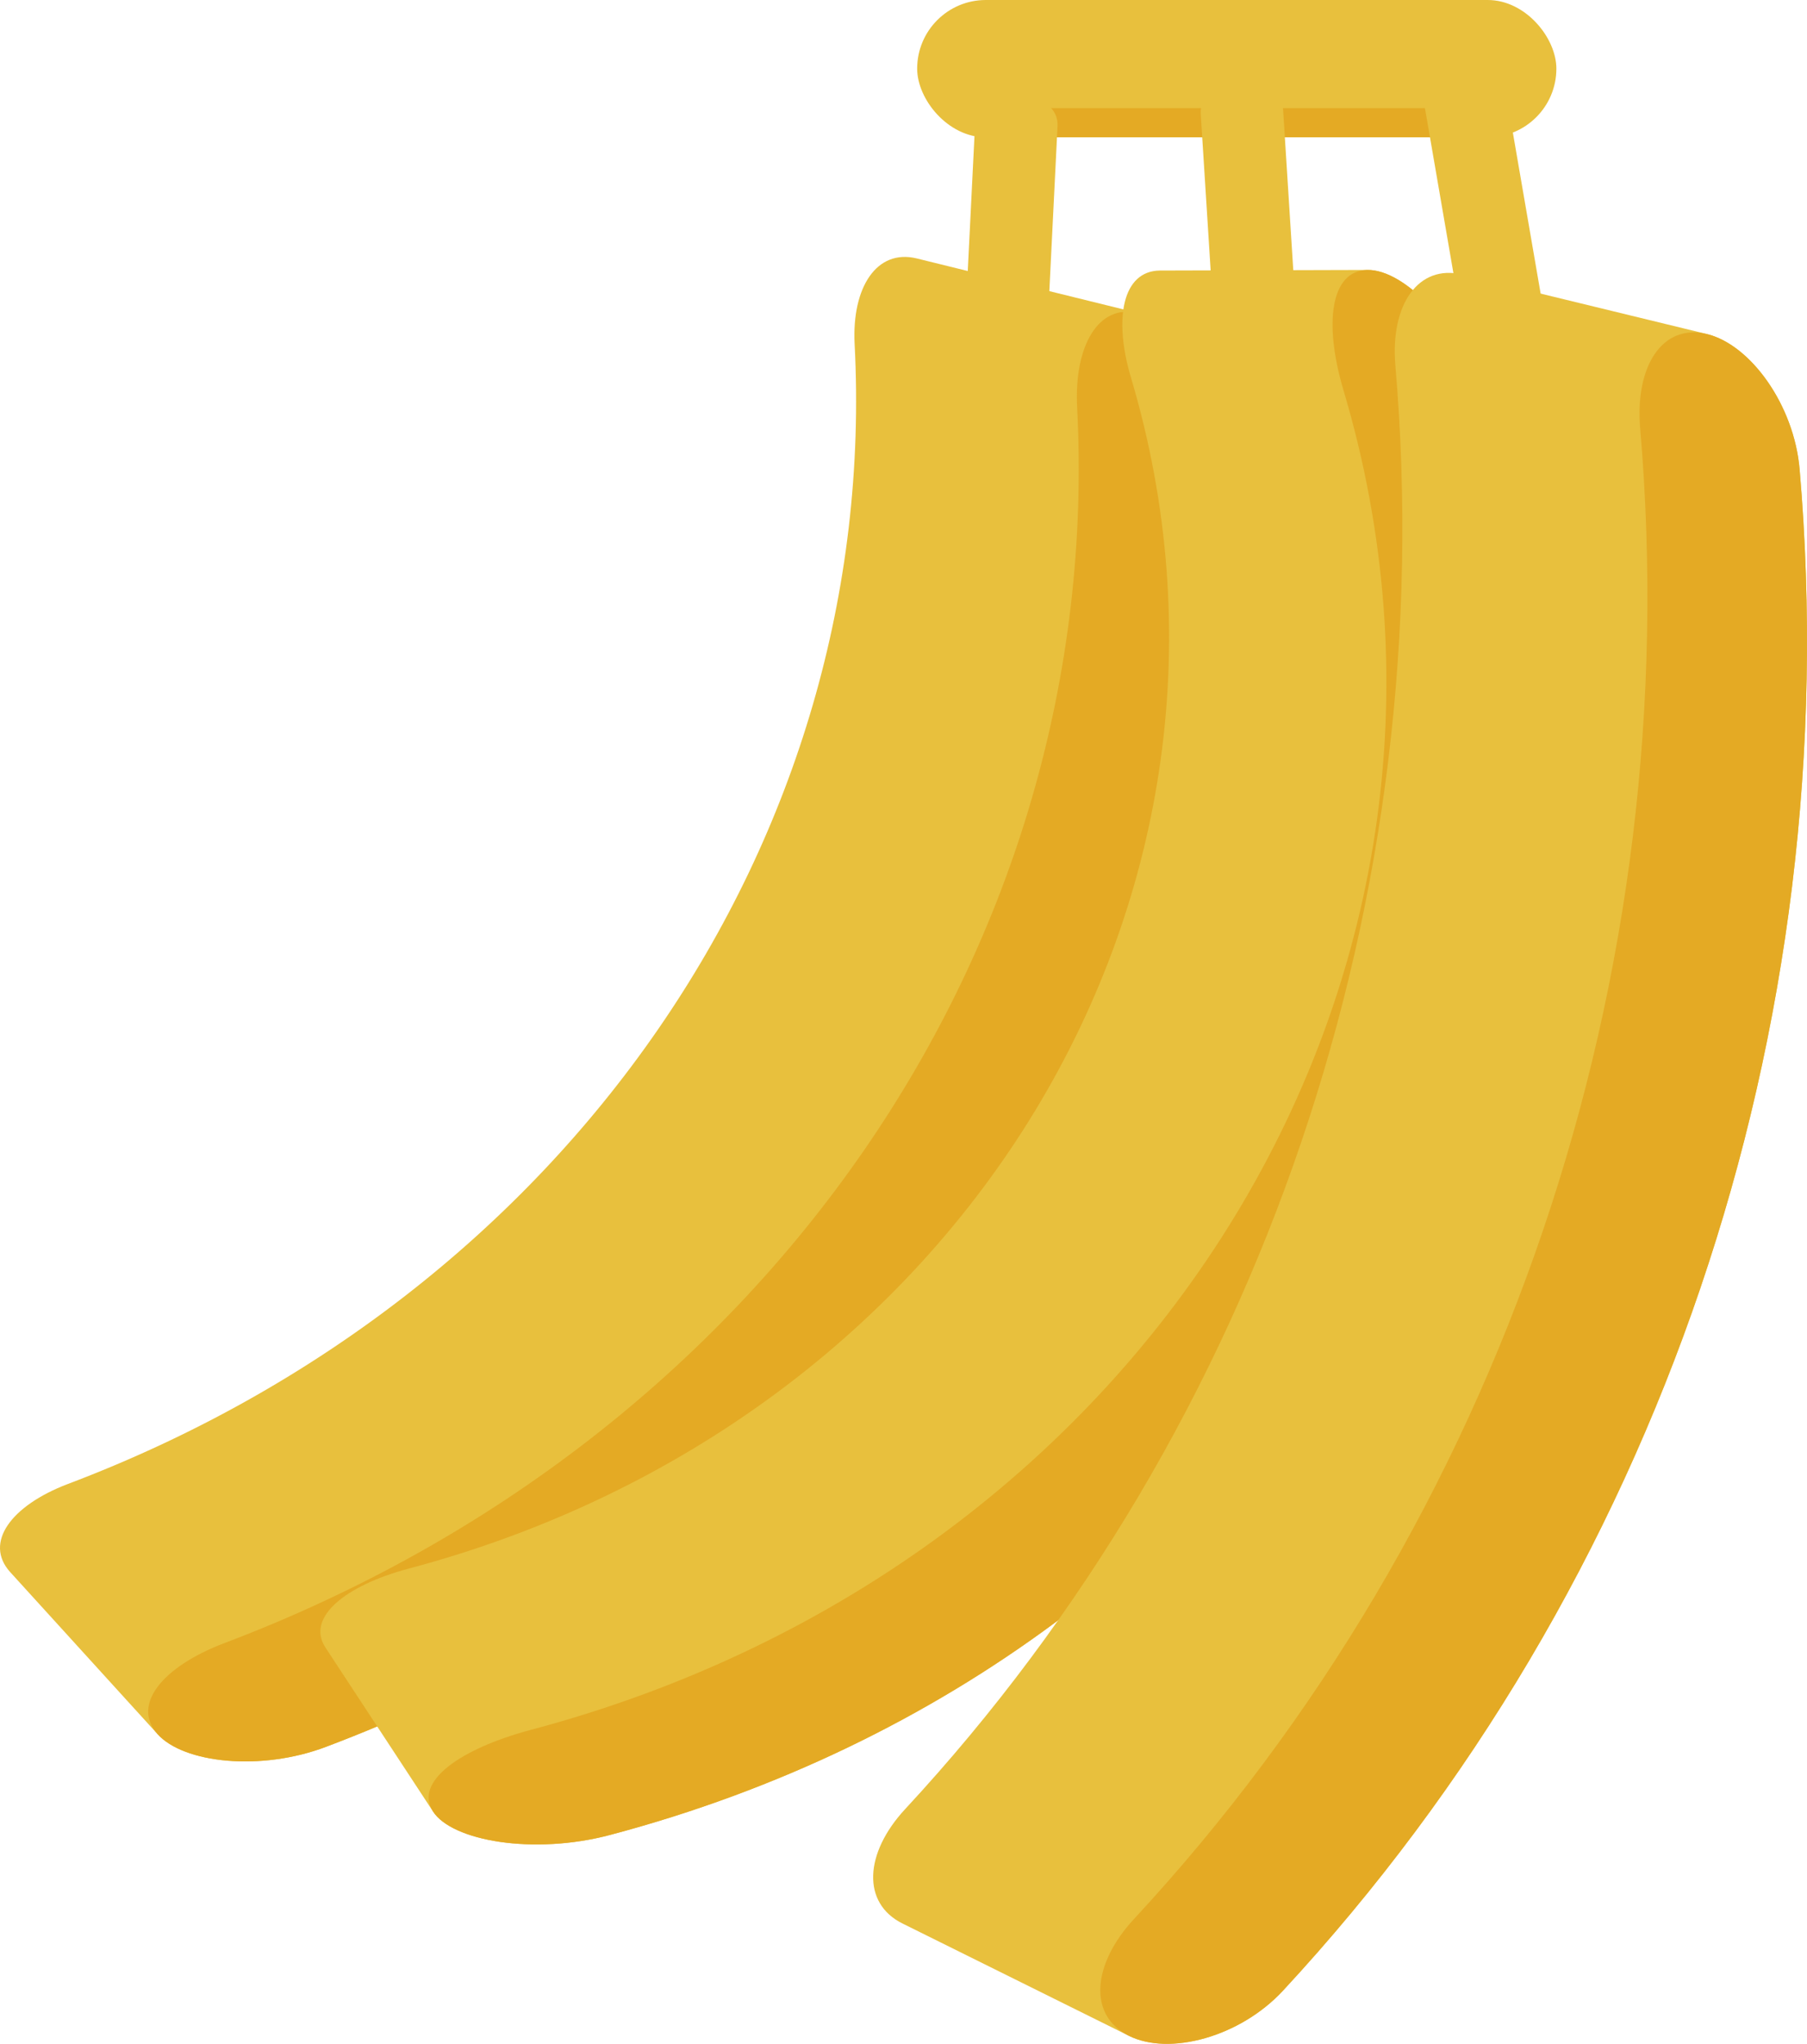 <?xml version="1.0" encoding="UTF-8"?><svg id="Layer_2" xmlns="http://www.w3.org/2000/svg" viewBox="0 0 184.052 208.183"><defs><style>.cls-1{fill:#e8c03d;}.cls-1,.cls-2{stroke-width:0px;}.cls-2{fill:#e4aa24;}</style></defs><g id="Layer_28"><rect class="cls-1" x="93.418" y="0" width="65.106" height="13.986" rx="6.993" ry="6.993"/><rect class="cls-2" x="99.688" y="11.012" width="53.385" height="2.973" rx="1.487" ry="1.487"/><rect class="cls-1" x="85.381" y="23.296" width="34.802" height="8.4" rx="2.5" ry="2.5" transform="translate(70.217 128.787) rotate(-87.154)"/><rect class="cls-1" x="110.032" y="21.97" width="34.802" height="8.4" rx="2.5" ry="2.5" transform="translate(109.381 155.004) rotate(-93.629)"/><rect class="cls-1" x="134.358" y="20.48" width="34.802" height="8.4" rx="2.5" ry="2.5" transform="translate(153.237 178.427) rotate(-99.788)"/><path class="cls-1" d="M16.042,176.629c-5.007-5.505-10.013-11.009-15.02-16.514-2.675-2.984.113-6.762,5.884-8.955,50.798-19.2,82.782-65.548,80.141-116.134-.289-5.752,2.242-9.681,6.305-8.708,7.525,1.856,15.05,3.711,22.574,5.567,4.046.97,8.206,7.179,8.542,13.794,3.007,57.607-33.416,110.388-91.265,132.253-6.638,2.518-14.497,1.67-17.162-1.302Z"/><path class="cls-2" d="M16.042,176.629s0,0,0,0c-2.675-2.985.53-6.878,6.79-9.256,55.068-20.814,89.74-71.057,86.878-125.895-.315-6.239,2.154-10.565,6.217-9.593t0,0c4.046.97,8.206,7.179,8.542,13.794,3.007,57.607-33.416,110.388-91.265,132.253-6.638,2.518-14.497,1.67-17.162-1.302Z"/><path class="cls-1" d="M44.096,184.503c-3.659-5.577-7.318-11.154-10.977-16.73-1.929-3.025,2.049-6.266,8.454-7.982,56.525-14.996,89.242-68.962,73.601-121.4-1.758-5.952-.842-10.781,2.954-10.835,7.052-.02,14.104-.039,21.156-.059,3.772-.057,9.478,5.747,11.634,13.022,18.859,63.227-20.59,128.296-88.744,146.377-7.835,2.092-16.164.614-18.078-2.393Z"/><path class="cls-2" d="M44.096,184.503h0c-1.929-3.026,2.743-6.366,9.953-8.297,63.567-16.865,100.361-77.554,82.771-136.526-1.977-6.698-1.334-12.128,2.464-12.183,0,0,0,0,0,0,3.772-.057,9.478,5.747,11.634,13.022,18.859,63.227-20.59,128.296-88.744,146.377-7.835,2.092-16.164.614-18.078-2.393Z"/><path class="cls-1" d="M114.975,207.362c-7.688-3.814-15.377-7.629-23.065-11.443-4.144-2.069-3.871-7.154.272-11.633,36.364-39.225,54.587-92.889,49.942-147.075-.523-6.181,2.337-10.322,6.817-9.245,8.299,2.018,16.597,4.036,24.895,6.054,4.47,1.076,8.91,7.25,9.465,13.788,4.894,57.087-14.304,113.625-52.616,154.951-4.383,4.736-11.576,6.666-15.71,4.603Z"/><path class="cls-2" d="M114.975,207.362h0c-4.145-2.07-3.754-7.265.524-11.889,37.544-40.497,56.357-95.902,51.561-151.845-.541-6.382,2.295-10.685,6.775-9.608h0c4.47,1.076,8.91,7.25,9.465,13.788,4.894,57.087-14.304,113.625-52.616,154.951-4.383,4.736-11.576,6.666-15.71,4.603Z"/></g></svg>